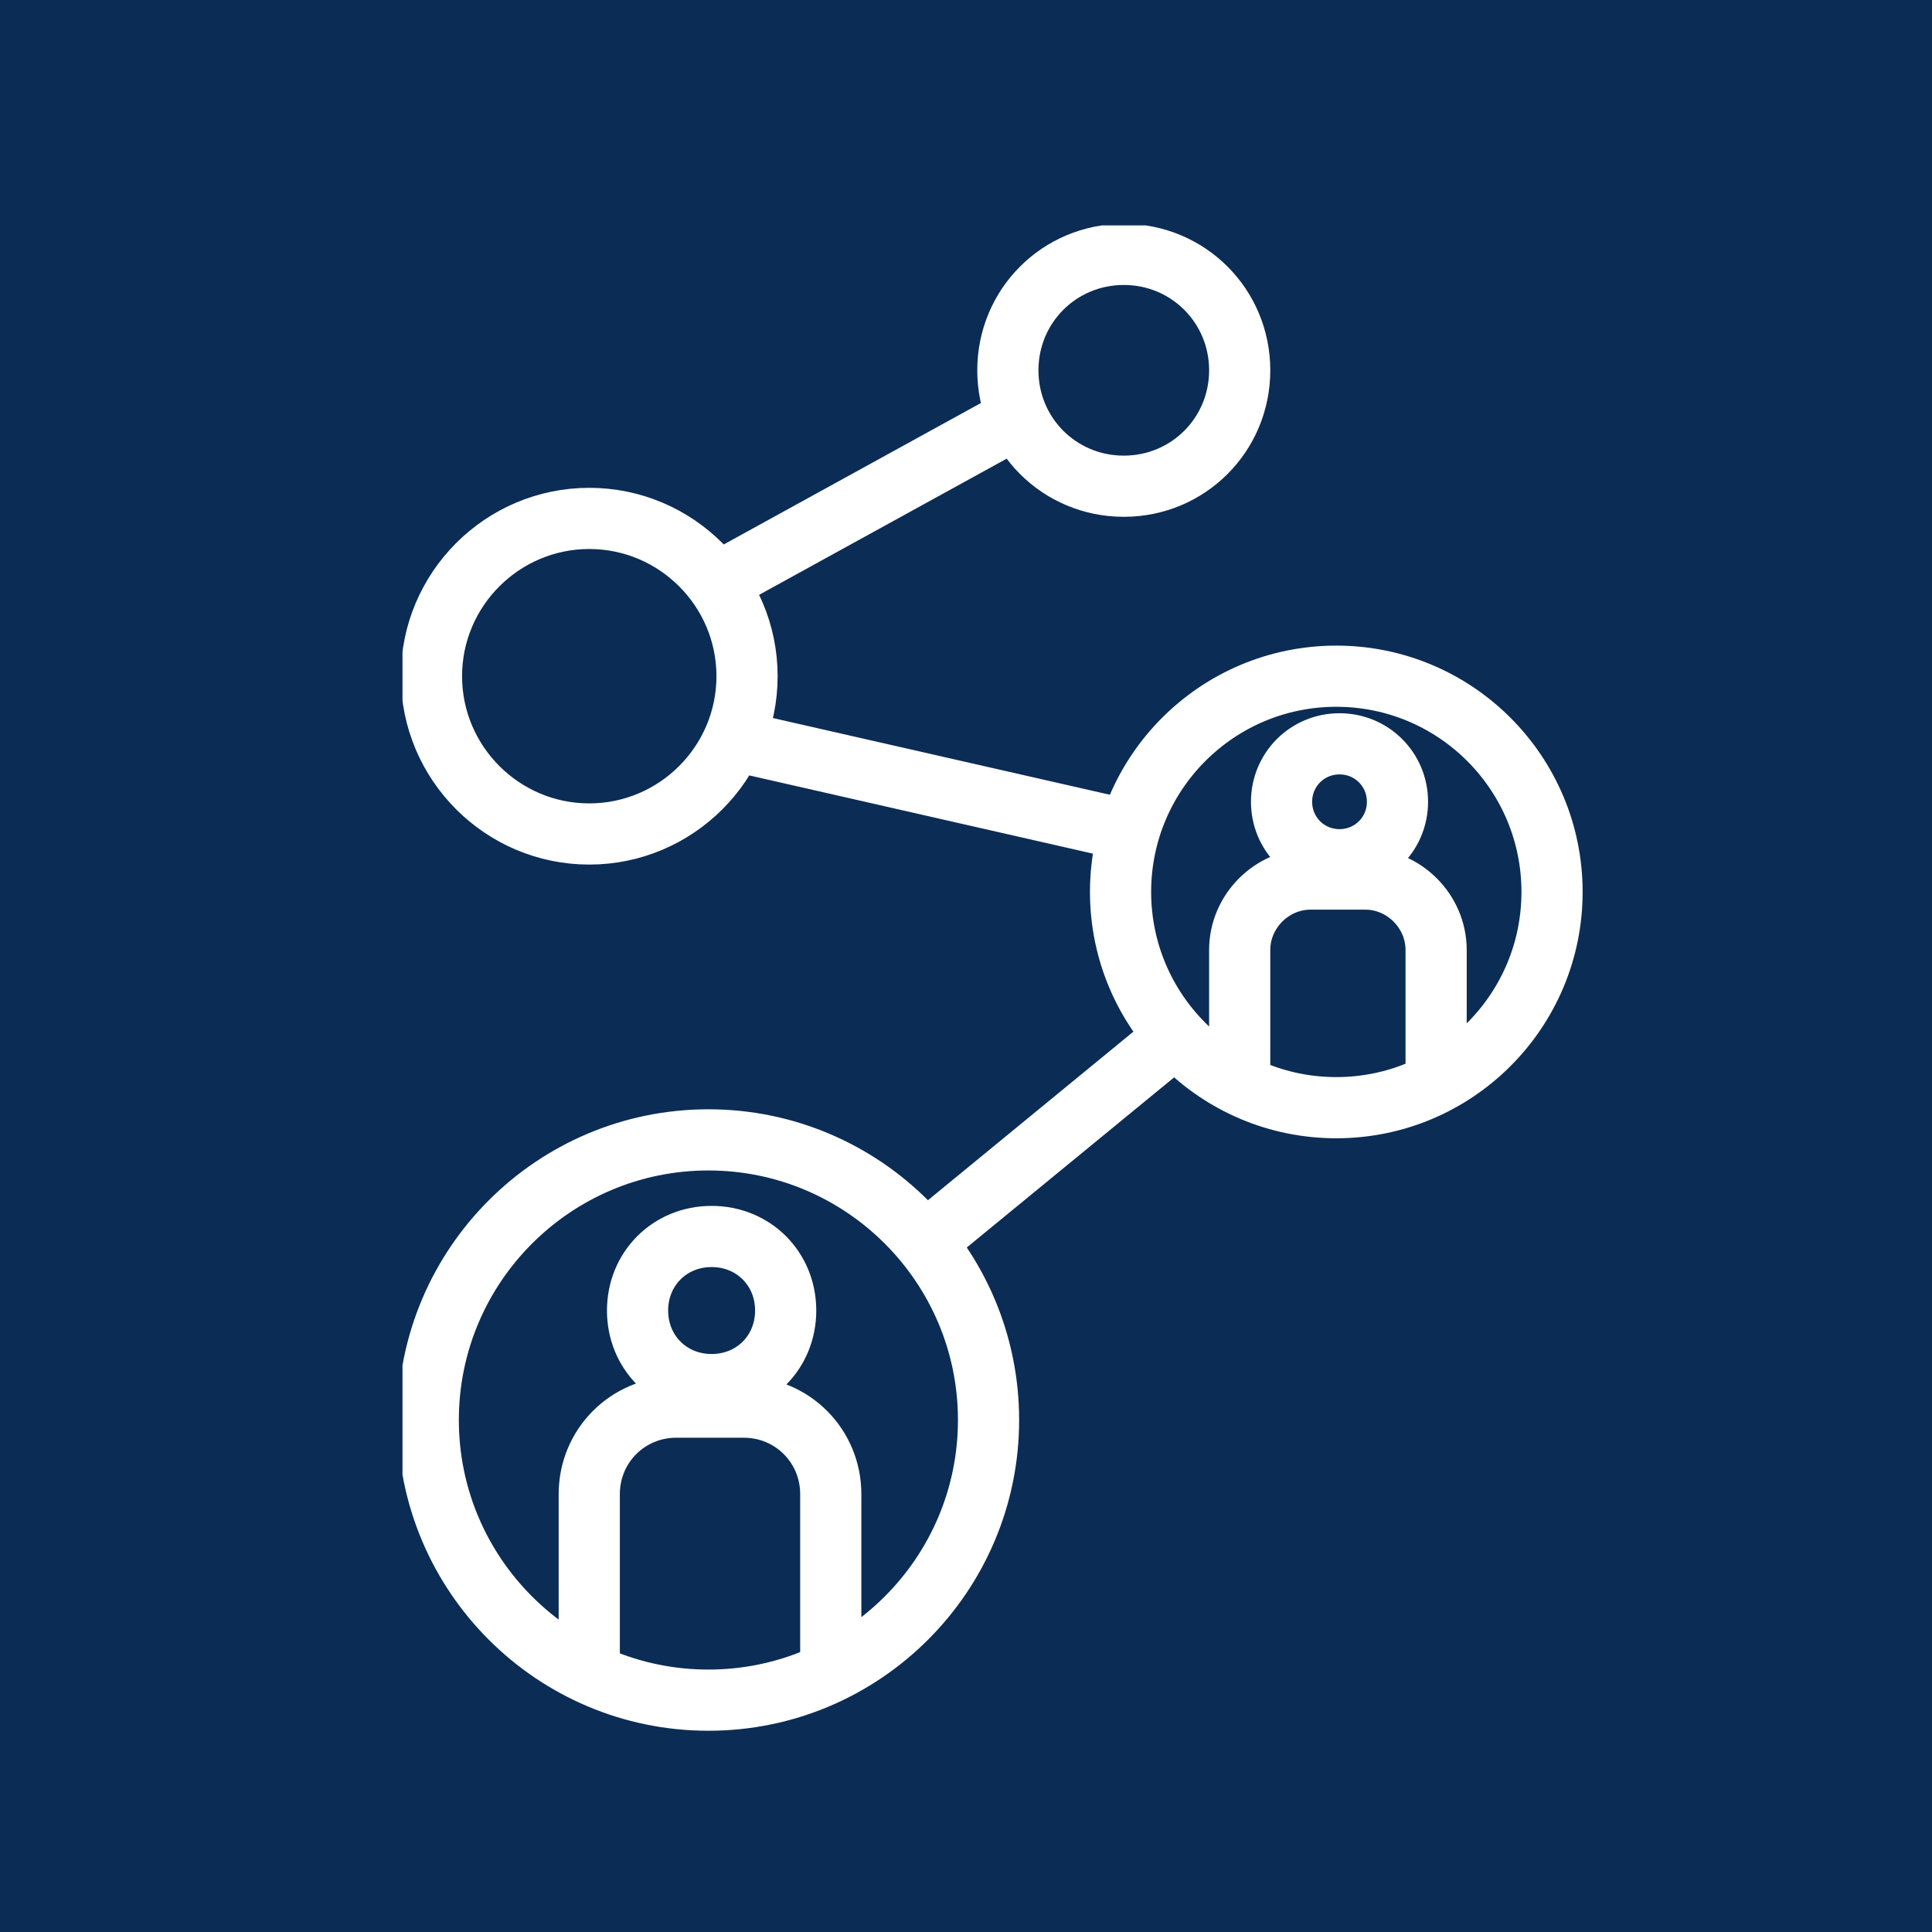 <svg xmlns="http://www.w3.org/2000/svg" xmlns:xlink="http://www.w3.org/1999/xlink" id="Ebene_1" x="0px" y="0px" viewBox="0 0 60 60" style="enable-background:new 0 0 60 60;" xml:space="preserve"> <style type="text/css"> .st0{fill:#0B2C55;} .st1{clip-path:url(#SVGID_00000106136872101748063140000008216401942163046566_);} .st2{fill:none;stroke:#FFFFFF;stroke-width:1.9;stroke-miterlimit:10;} </style> <g> <g id="Ebene_1_00000039833931721376106750000015757909810164831409_"> <rect class="st0" width="60" height="60"></rect> <g> <defs> <rect id="SVGID_1_" x="12.5" y="7" width="36.7" height="46.8"></rect> </defs> <clipPath id="SVGID_00000159442312489646191260000005895883320725755012_"> <use xlink:href="#SVGID_1_" style="overflow:visible;"></use> </clipPath> <g style="clip-path:url(#SVGID_00000159442312489646191260000005895883320725755012_);"> <path class="st2" d="M22.8,23l12.3,2.8 M43.4,24.9c0,1-0.8,1.8-1.8,1.8s-1.8-0.8-1.8-1.8s0.8-1.8,1.8-1.8S43.4,23.9,43.4,24.9z M38.5,33.8v-4.3c0-1.2,1-2.2,2.2-2.2h1.7c1.2,0,2.2,1,2.2,2.2v4.3 M24.4,40.7c0,1.3-1,2.3-2.3,2.3s-2.3-1-2.3-2.3 s1-2.3,2.3-2.3S24.4,39.4,24.4,40.7z M18.3,51.8v-5.4c0-1.5,1.2-2.7,2.7-2.7h2.1c1.5,0,2.7,1.2,2.7,2.7v5.4 M22.1,18.2l10-5.5 M28.7,38.6l7.8-6.4 M38.5,11.5c0,2-1.6,3.6-3.6,3.6s-3.6-1.6-3.6-3.6s1.6-3.6,3.6-3.6S38.5,9.5,38.5,11.5z M23.2,21 c0,2.7-2.2,4.9-4.9,4.9s-4.9-2.2-4.9-4.9s2.2-4.9,4.9-4.9S23.2,18.3,23.2,21z M48.2,27.7c0,3.7-3,6.7-6.7,6.7s-6.7-3-6.7-6.7 s3-6.7,6.7-6.7S48.2,24,48.2,27.7z M30.7,44.1c0,4.8-3.9,8.7-8.7,8.7s-8.7-3.9-8.7-8.7s3.9-8.7,8.7-8.7S30.7,39.3,30.7,44.1z"></path> </g> </g> </g> </g> </svg>